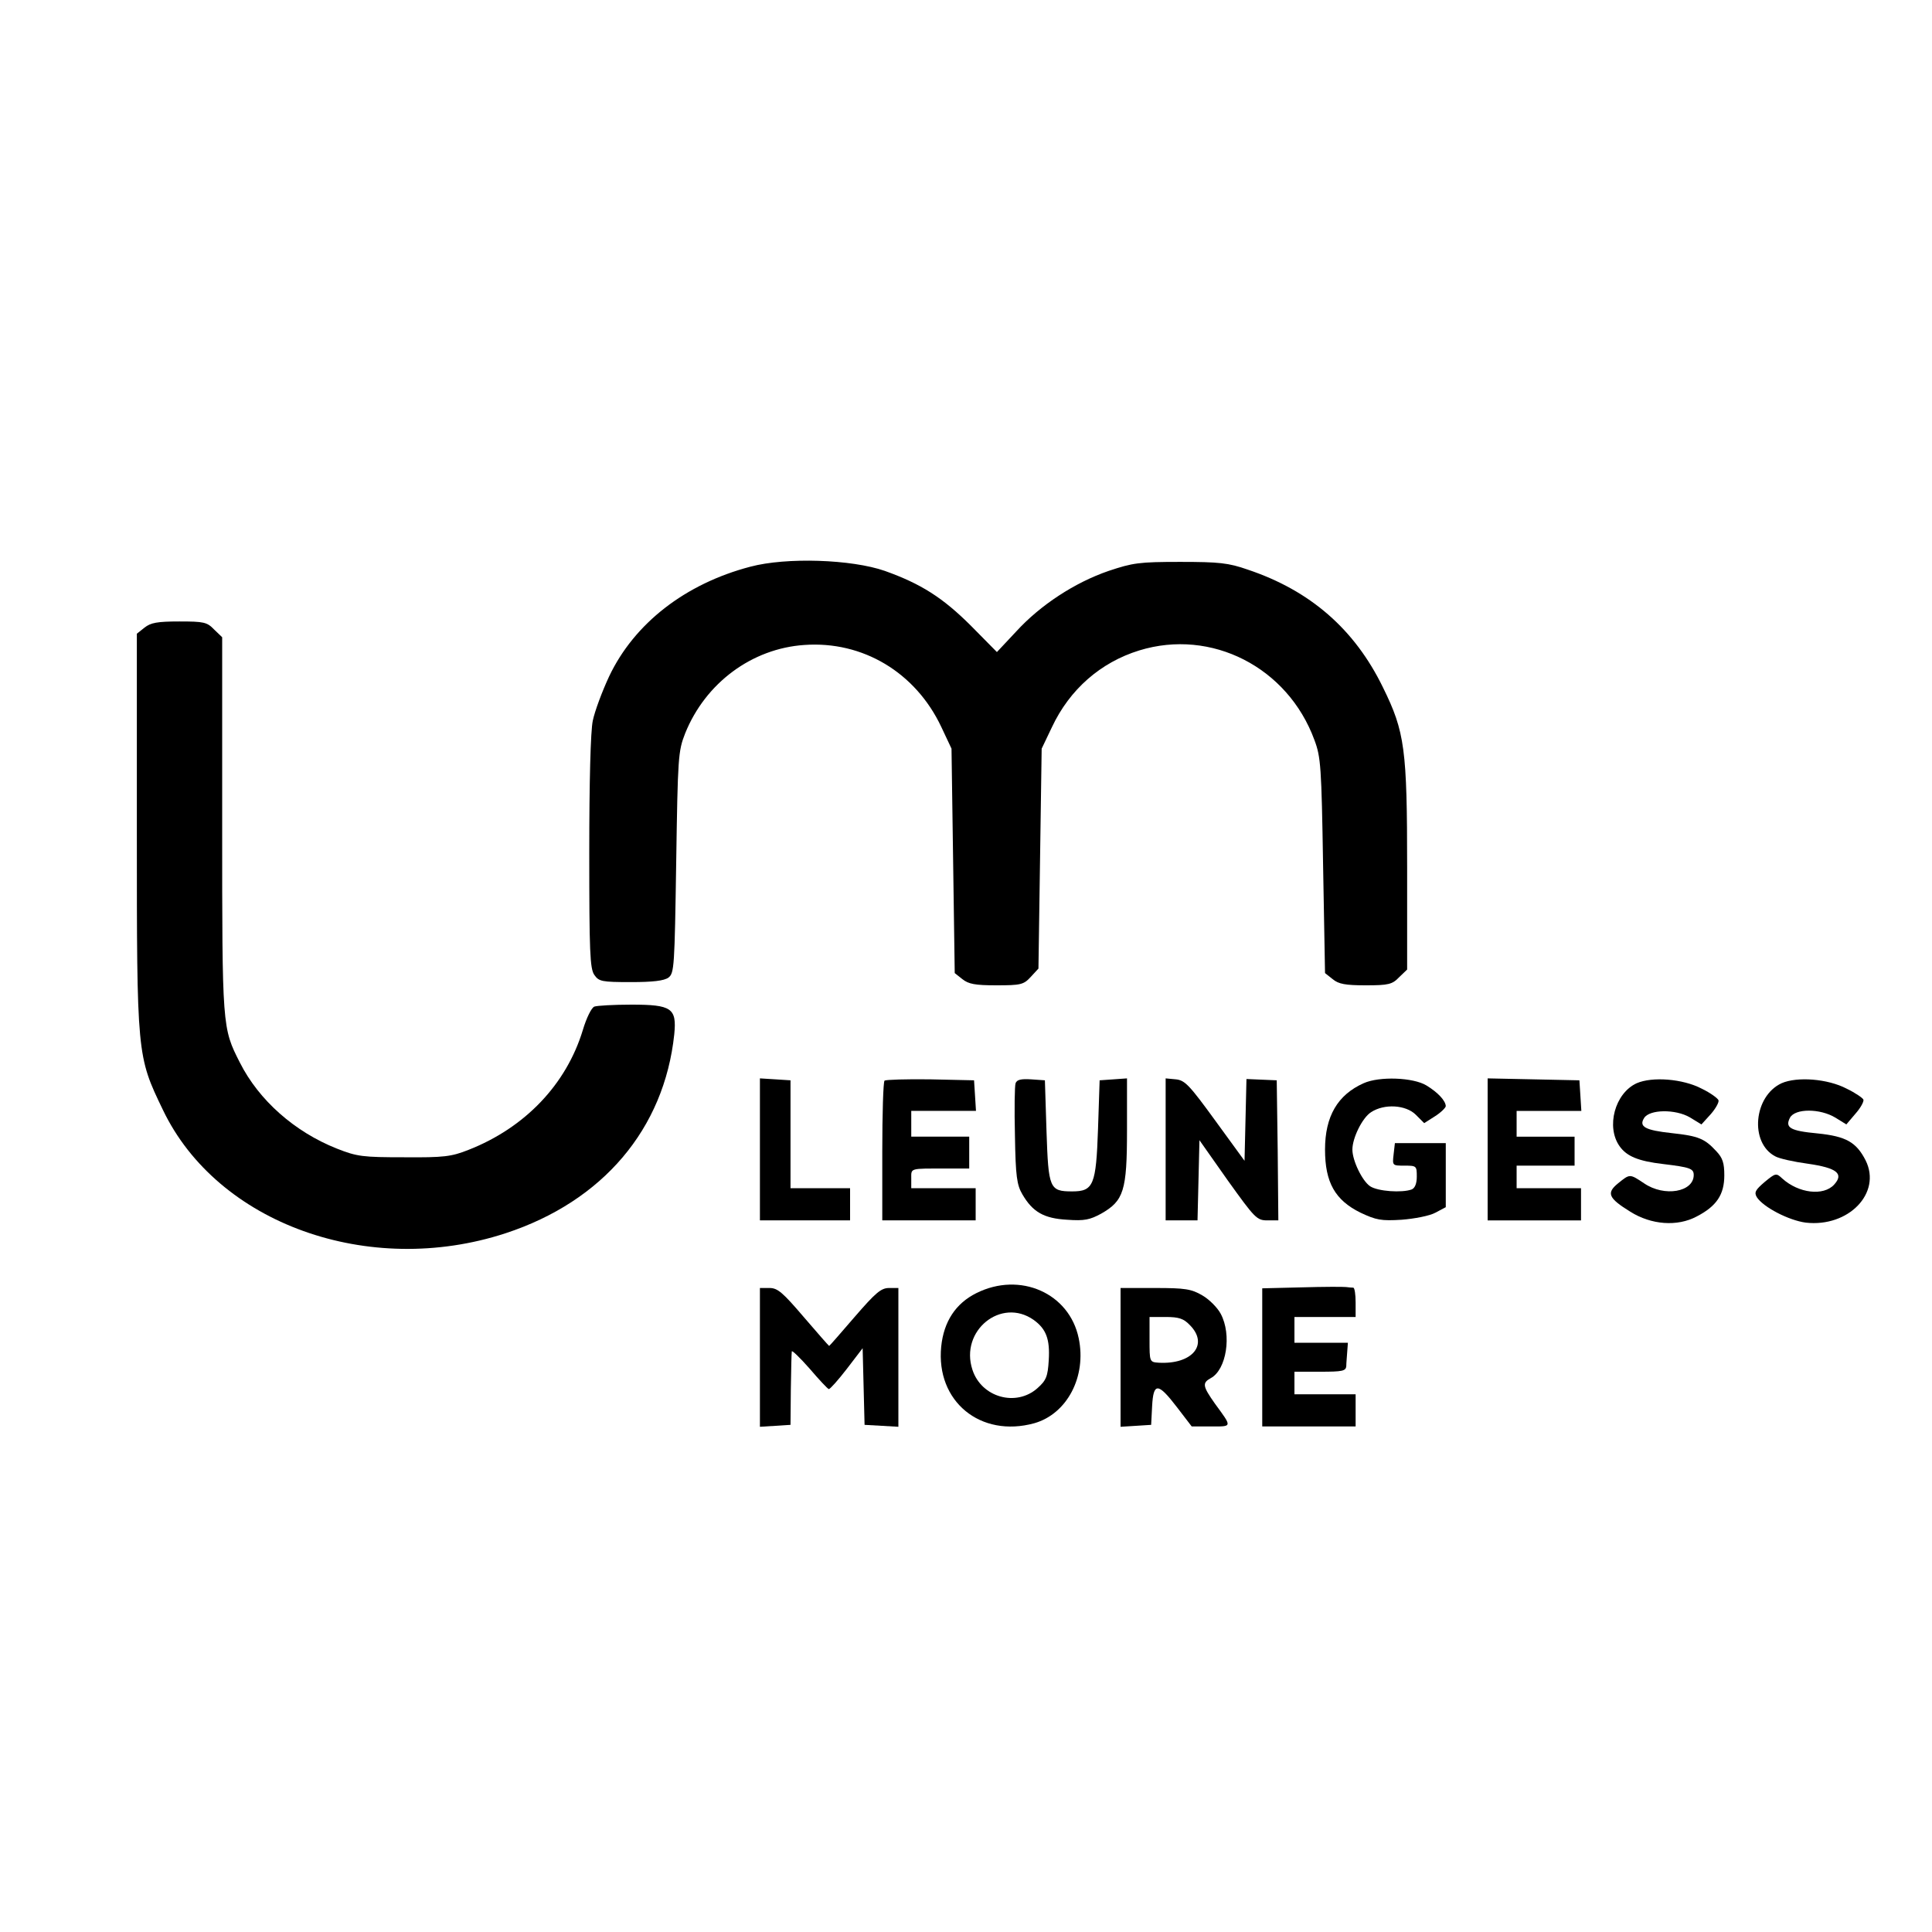 <?xml version="1.0" standalone="no"?>
<!DOCTYPE svg PUBLIC "-//W3C//DTD SVG 20010904//EN"
 "http://www.w3.org/TR/2001/REC-SVG-20010904/DTD/svg10.dtd">
<svg version="1.0" xmlns="http://www.w3.org/2000/svg"
 width="600pt" height="600pt" viewBox="0 0 600 600"
 preserveAspectRatio="xMidYMid meet">
<g transform="translate(0,600) scale(0.1,-0.1)"
fill="#000000" stroke="none">
<path d="M2330 4240 c-202 -53 -360 -176 -438 -340 -22 -47 -45 -109 -51 -138
-7 -32 -11 -191 -11 -410 0 -307 2 -361 16 -380 14 -20 23 -22 113 -22 68 0
103 4 117 14 18 14 19 33 24 358 5 328 6 345 28 401 63 156 207 263 370 274
181 13 345 -85 425 -254 l32 -68 5 -348 5 -349 24 -19 c19 -15 39 -19 105 -19
76 0 85 2 107 26 l24 26 5 341 5 342 32 67 c55 117 151 201 271 238 224 69
461 -52 544 -278 20 -53 22 -83 27 -390 l6 -334 24 -19 c18 -15 39 -19 103
-19 70 0 82 3 103 25 l25 24 0 316 c0 369 -7 422 -75 560 -88 181 -226 301
-420 366 -60 21 -89 24 -210 24 -128 0 -147 -3 -222 -28 -105 -36 -212 -106
-287 -188 l-60 -64 -80 81 c-88 88 -156 131 -268 171 -103 36 -306 43 -418 13z"/>
<path d="M449 4051 l-24 -19 0 -614 c0 -697 0 -697 81 -865 169 -353 639 -522
1064 -383 302 99 493 324 524 618 8 81 -8 92 -133 92 -55 0 -106 -3 -115 -6
-9 -3 -25 -36 -36 -73 -51 -168 -179 -303 -355 -372 -53 -21 -76 -24 -200 -23
-128 0 -146 2 -209 27 -131 52 -242 150 -301 267 -55 108 -55 109 -55 738 l0
583 -25 24 c-22 23 -32 25 -108 25 -69 0 -89 -4 -108 -19z"/>
<path d="M2360 2431 l0 -221 140 0 140 0 0 50 0 50 -92 0 -93 0 0 167 0 168
-47 3 -48 3 0 -220z"/>
<path d="M2747 2644 c-4 -4 -7 -103 -7 -221 l0 -213 145 0 145 0 0 50 0 50
-100 0 -100 0 0 30 c0 33 -6 31 108 31 l72 0 0 50 0 49 -90 0 -90 0 0 40 0 40
101 0 100 0 -3 48 -3 47 -136 3 c-74 1 -138 -1 -142 -4z"/>
<path d="M3154 2636 c-3 -8 -4 -82 -2 -163 2 -126 6 -153 23 -182 32 -55 67
-75 139 -79 54 -4 71 0 106 19 70 40 80 71 80 259 l0 161 -42 -3 -43 -3 -5
-151 c-6 -174 -14 -194 -80 -194 -71 0 -74 9 -80 187 l-5 158 -43 3 c-31 2
-44 -1 -48 -12z"/>
<path d="M3620 2431 l0 -221 50 0 49 0 3 124 3 125 88 -125 c84 -117 90 -124
123 -124 l34 0 -2 218 -3 217 -47 2 -47 2 -3 -127 -3 -127 -91 125 c-80 110
-94 125 -122 128 l-32 3 0 -220z"/>
<path d="M4235 2636 c-81 -36 -120 -103 -120 -206 0 -102 31 -157 110 -196 49
-23 64 -26 128 -22 39 3 87 12 105 22 l32 17 0 99 0 100 -79 0 -79 0 -4 -35
c-4 -35 -4 -35 34 -35 37 0 38 -1 38 -34 0 -22 -6 -36 -16 -40 -30 -11 -105
-6 -129 10 -24 16 -55 79 -55 114 0 36 31 99 58 116 41 27 108 23 139 -8 l26
-26 33 21 c19 12 34 27 34 32 -1 17 -24 42 -60 64 -41 25 -146 29 -195 7z"/>
<path d="M4620 2430 l0 -220 145 0 145 0 0 50 0 50 -100 0 -100 0 0 35 0 35
90 0 90 0 0 45 0 45 -90 0 -90 0 0 40 0 40 101 0 100 0 -3 48 -3 47 -142 3
-143 3 0 -221z"/>
<path d="M5083 2636 c-68 -31 -96 -136 -53 -196 22 -31 58 -46 135 -55 83 -10
95 -14 95 -34 0 -53 -91 -69 -154 -26 -45 30 -44 30 -81 0 -37 -30 -30 -46 38
-88 65 -41 146 -47 206 -15 62 32 86 68 86 128 0 38 -5 54 -25 75 -36 39 -55
47 -138 56 -83 9 -103 20 -86 47 17 27 97 28 142 2 l36 -22 29 32 c15 17 26
37 24 43 -2 6 -25 23 -52 36 -59 31 -154 38 -202 17z"/>
<path d="M5533 2636 c-87 -40 -100 -185 -20 -227 12 -7 57 -17 101 -23 91 -13
113 -31 82 -65 -33 -36 -110 -27 -161 19 -19 18 -21 17 -55 -11 -28 -24 -33
-32 -24 -47 20 -31 99 -72 152 -79 133 -15 236 92 186 193 -29 57 -61 75 -149
84 -86 8 -102 18 -86 49 16 29 93 29 141 0 l34 -21 28 33 c16 18 27 38 25 44
-2 5 -25 21 -52 34 -59 31 -154 38 -202 17z"/>
<path d="M3032 1984 c-64 -32 -101 -88 -109 -166 -17 -170 122 -284 289 -238
102 29 163 145 138 264 -29 140 -182 208 -318 140z m178 -83 c39 -28 51 -60
47 -125 -3 -51 -8 -63 -35 -87 -66 -59 -174 -29 -202 57 -40 121 89 226 190
155z"/>
<path d="M4043 2002 l-123 -3 0 -214 0 -215 145 0 145 0 0 50 0 50 -95 0 -95
0 0 35 0 35 80 0 c69 0 80 2 81 18 0 9 2 29 3 45 l2 27 -83 0 -83 0 0 40 0 40
95 0 95 0 0 45 c0 25 -3 45 -7 46 -5 0 -15 1 -23 2 -8 1 -70 1 -137 -1z"/>
<path d="M2360 1784 l0 -215 48 3 47 3 1 110 c1 61 2 114 3 118 0 5 25 -19 55
-53 29 -34 56 -63 60 -64 4 0 29 28 56 63 l49 64 3 -119 3 -119 53 -3 52 -3 0
215 0 216 -29 0 c-25 0 -42 -15 -107 -90 -42 -49 -78 -90 -79 -90 -1 0 -37 41
-79 90 -65 76 -81 90 -106 90 l-30 0 0 -216z"/>
<path d="M3480 1784 l0 -215 48 3 47 3 3 58 c4 74 18 74 77 -3 l46 -60 60 0
c67 0 66 -3 12 71 -38 54 -40 64 -13 79 49 26 66 135 31 200 -10 19 -36 45
-57 57 -34 20 -54 23 -146 23 l-108 0 0 -216z m215 101 c60 -60 8 -123 -97
-117 -28 2 -28 3 -28 72 l0 70 50 0 c41 0 56 -5 75 -25z"/>
</g>
</svg>
